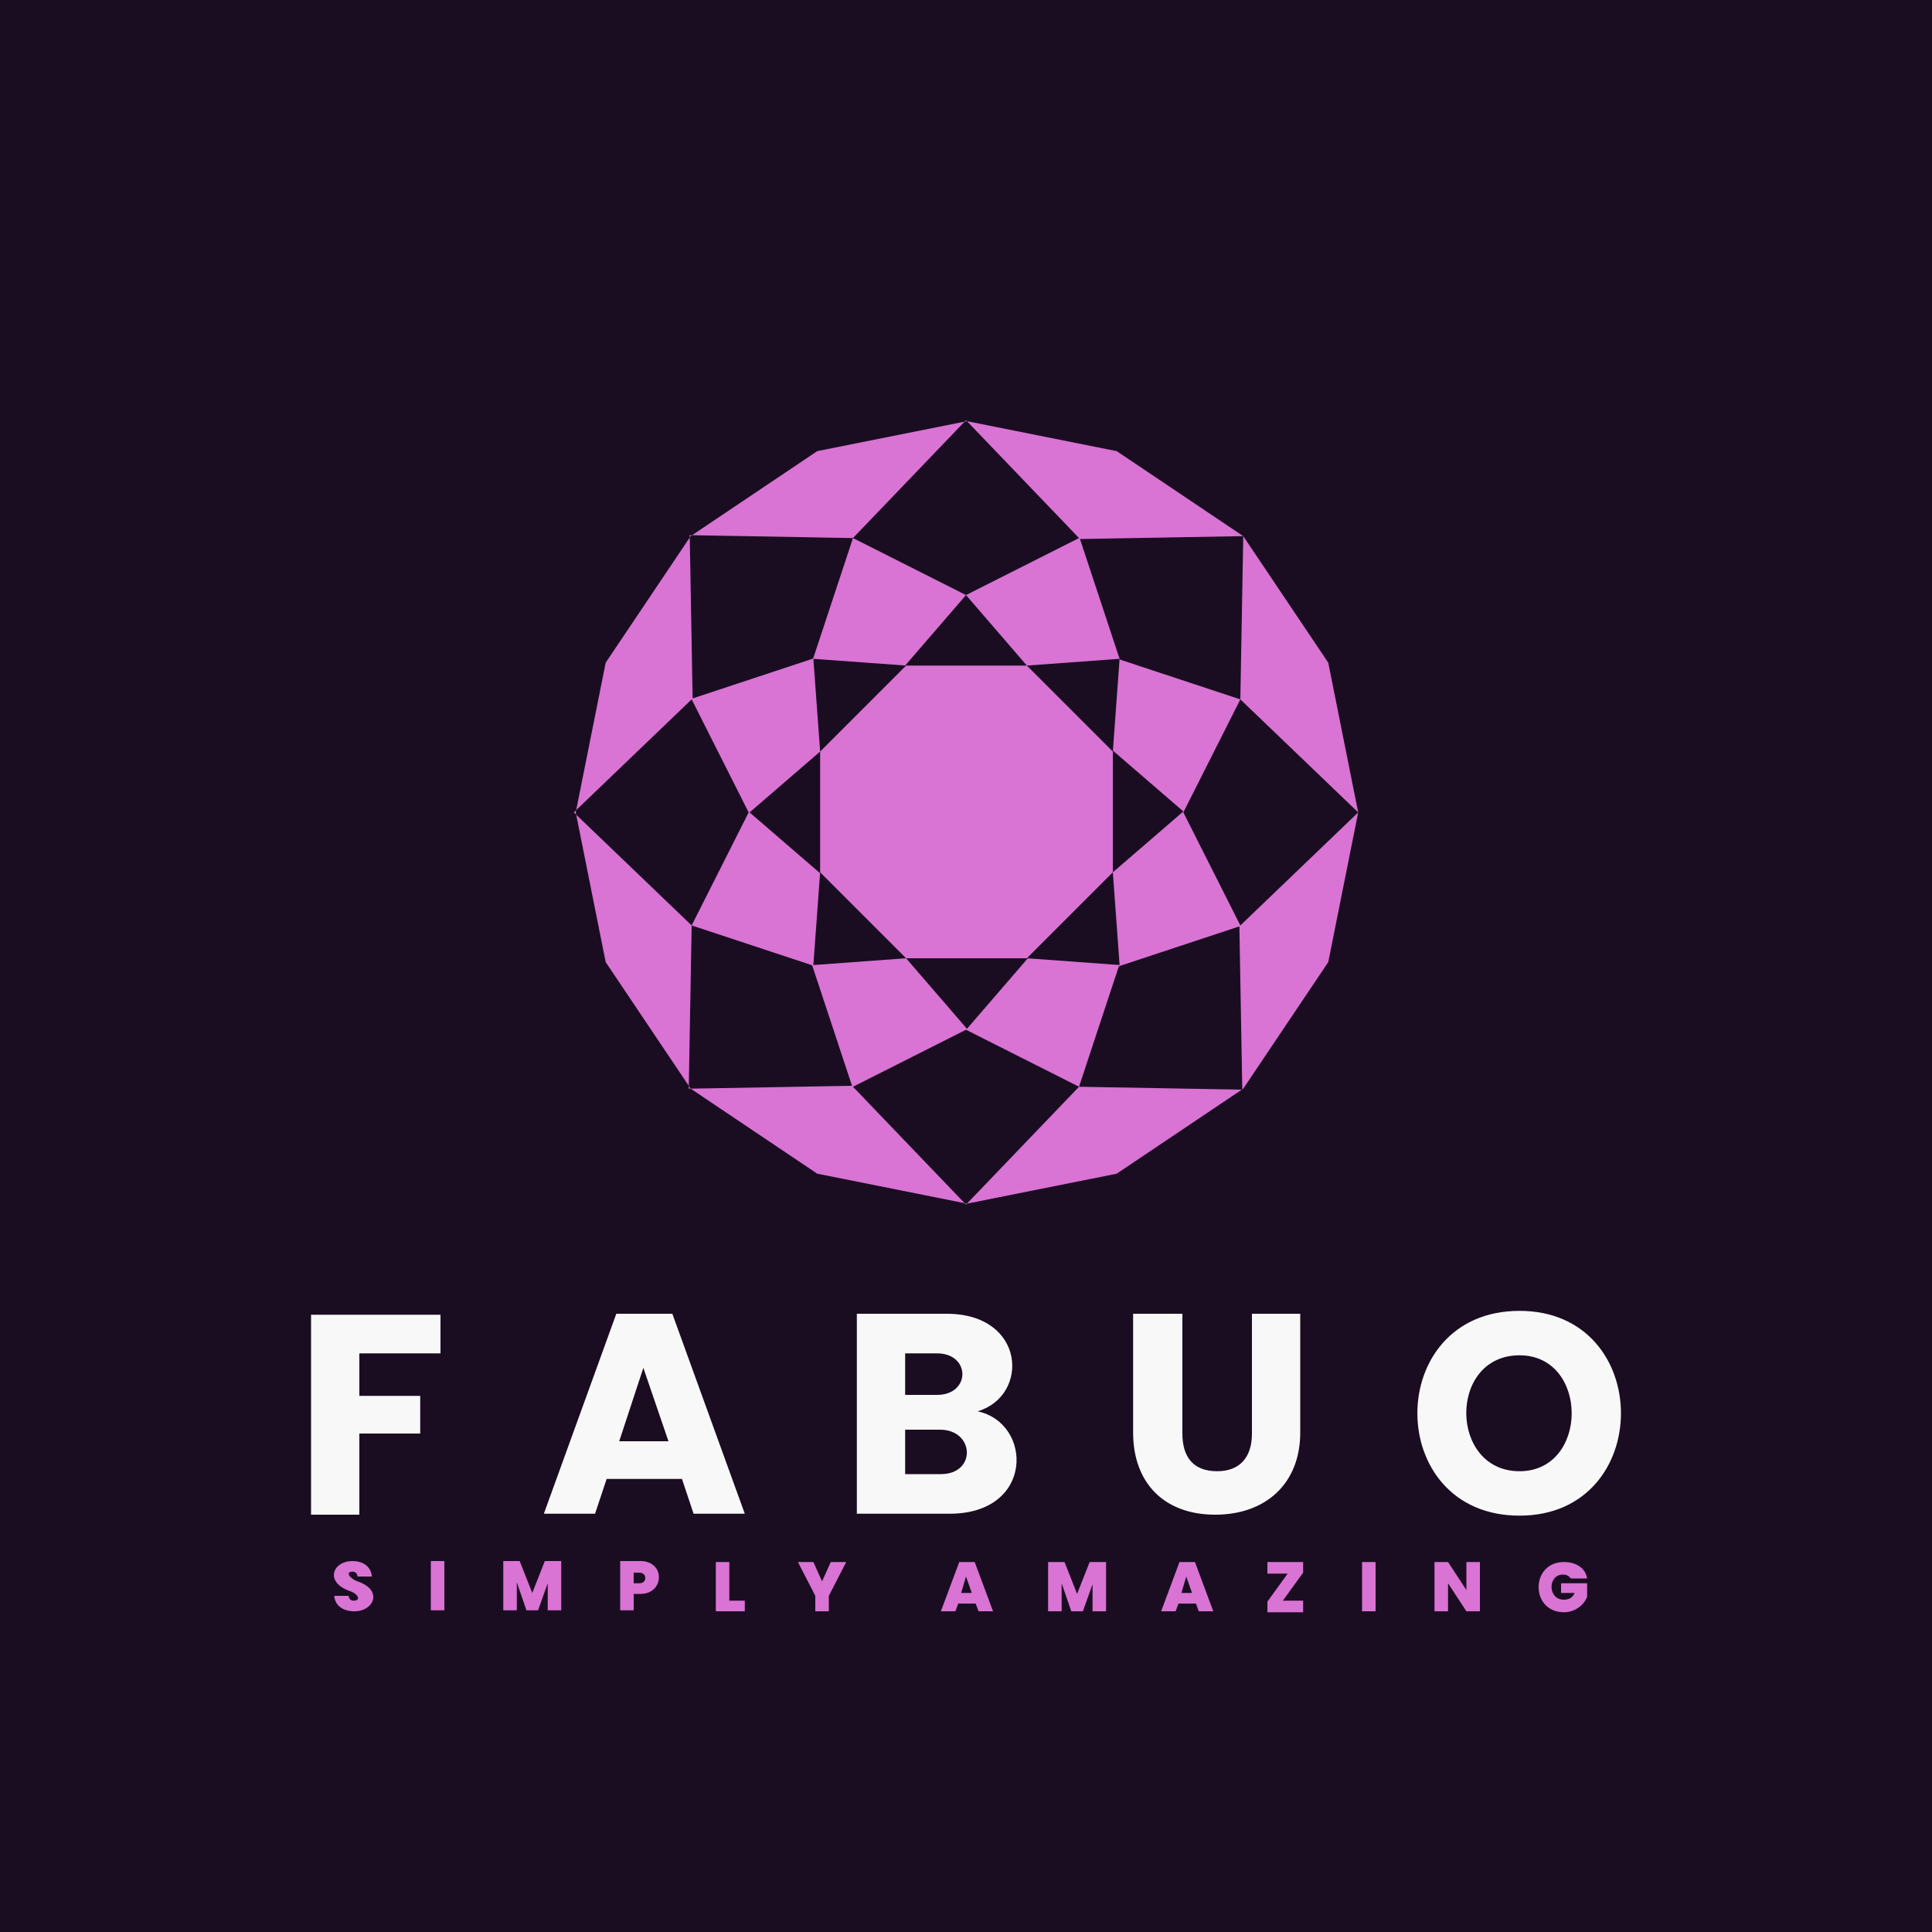 <?xml version="1.0" encoding="UTF-8"?>
<!DOCTYPE svg PUBLIC "-//W3C//DTD SVG 1.1//EN" "http://www.w3.org/Graphics/SVG/1.1/DTD/svg11.dtd">
<!-- Creator: CorelDRAW 2023 -->
<svg xmlns="http://www.w3.org/2000/svg" xml:space="preserve" width="2000px" height="2000px" version="1.1" style="shape-rendering:geometricPrecision; text-rendering:geometricPrecision; image-rendering:optimizeQuality; fill-rule:evenodd; clip-rule:evenodd"
viewBox="0 0 2000 2000"
 xmlns:xlink="http://www.w3.org/1999/xlink"
 xmlns:xodm="http://www.corel.com/coreldraw/odm/2003">
 <defs>
  <style type="text/css">
   <![CDATA[
    .fil0 {fill:#1A0D21}
    .fil1 {fill:#D973D4}
    .fil3 {fill:#D973D4;fill-rule:nonzero}
    .fil2 {fill:#F8F8F8;fill-rule:nonzero}
   ]]>
  </style>
 </defs>
 <g id="Layer_x0020_1">
  <polygon class="fil0" points="0,-5 2000,-5 2000,2005 0,2005 "/>
  <path class="fil1" d="M1063 992l96 7 -7 -96 -89 89zm89 -89l73 -63 -73 -63 0 125zm-89 -214l96 -7 -7 96 -89 -89zm0 0l-63 -73 -63 73 125 0zm-125 0l-96 -7 7 96 89 -89zm-89 89l-73 63 73 63 0 -125zm0 125l-7 96 96 -7 -89 -89zm89 89l63 73 63 -73 -125 0zm221 -310l-41 -124 169 -3 -3 169 -124 -41zm-159 -66l-117 -59 117 -122 117 122 -117 59zm-159 66l-124 41 -3 -169 169 3 -41 124zm-66 159l-59 117 -122 -117 122 -117 59 117zm66 159l41 124 -169 3 3 -169 124 41zm159 66l117 59 -117 122 -117 -122 117 -59zm159 -66l124 -41 3 169 -169 -3 41 -124zm66 -159l59 -117 122 117 -122 117 -59 -117zm62 -286l88 131 31 155 -31 155 -88 131 -131 88 -155 31 -155 -31 -131 -88 -88 -131 -31 -155 31 -155 88 -131 131 -88 155 -31 155 31 131 88z"/>
  <path class="fil2" d="M456 1361l0 40 -84 0 0 44 63 0 0 39 -63 0 0 84 -50 0 0 -207 134 0zm249 170l-77 0 -12 36 -53 0 75 -207 58 0 75 207 -53 0 -12 -36zm-13 -39l-26 -76 -25 76 51 0zm320 -31c57,12 59,106 -29,106l-96 0 0 -207 93 0c82,0 86,85 32,101zm-75 -17l33 0c35,0 35,-43 0,-43l-33 0 0 43zm37 82c37,0 35,-46 -1,-46l-36 0 0 46 37 0zm250 -166l0 124c0,24 11,39 36,39 24,0 36,-15 36,-39l0 -124 50 0 0 123c0,53 -36,85 -88,85 -53,0 -85,-33 -85,-85l0 -123 50 0zm349 209c-141,0 -141,-212 0,-212 140,0 140,212 0,212zm0 -46c72,0 72,-120 0,-120 -74,0 -73,120 0,120z"/>
  <path class="fil3" d="M367 1668c-11,0 -20,-5 -21,-16l15 0c0,3 2,5 5,5 8,0 5,-7 -4,-10 -26,-9 -18,-31 3,-31 10,0 19,5 20,16l-15 0c0,-3 -2,-5 -5,-5 -8,0 -3,7 5,10 27,9 17,31 -3,31zm93 -52l0 51 -14 0 0 -51 14 0zm121 0l0 51 -14 0 0 -28 -10 28 -12 0 -10 -29 0 29 -14 0 0 -51 17 0 13 33 13 -33 17 0zm82 34l-7 0 0 17 -14 0 0 -51 21 0c26,0 25,34 0,34zm-1 -11c8,0 8,-11 0,-11l-6 0 0 11 6 0zm93 18l16 0 0 11 -30 0 0 -51 14 0 0 40zm121 -40l-18 35 0 16 -14 0 0 -16 -18 -35 16 0 9 20 9 -20 16 0zm134 43l-18 0 -3 8 -15 0 19 -51 16 0 19 51 -15 0 -3 -8zm-4 -11l-6 -17 -5 17 11 0zm139 -32l0 51 -14 0 0 -28 -10 28 -12 0 -10 -29 0 29 -14 0 0 -51 17 0 13 33 13 -33 17 0zm93 43l-18 0 -3 8 -15 0 19 -51 16 0 19 51 -15 0 -3 -8zm-4 -11l-6 -17 -5 17 11 0zm94 8l21 0 0 12 -37 0 0 -11 21 -29 -21 0 0 -12 37 0 0 11 -21 29zm96 -40l0 51 -14 0 0 -51 14 0zm108 51l-14 0 -19 -29 0 29 -14 0 0 -51 14 0 19 29 0 -29 14 0 0 51zm94 -34c-2,-3 -5,-4 -8,-4 -16,0 -16,26 1,26 5,0 9,-2 11,-7l-14 0 0 -10 27 0 0 14c-4,10 -14,16 -24,16 -35,0 -35,-52 0,-52 11,0 22,5 24,17l-15 0z"/>
 </g>
</svg>
